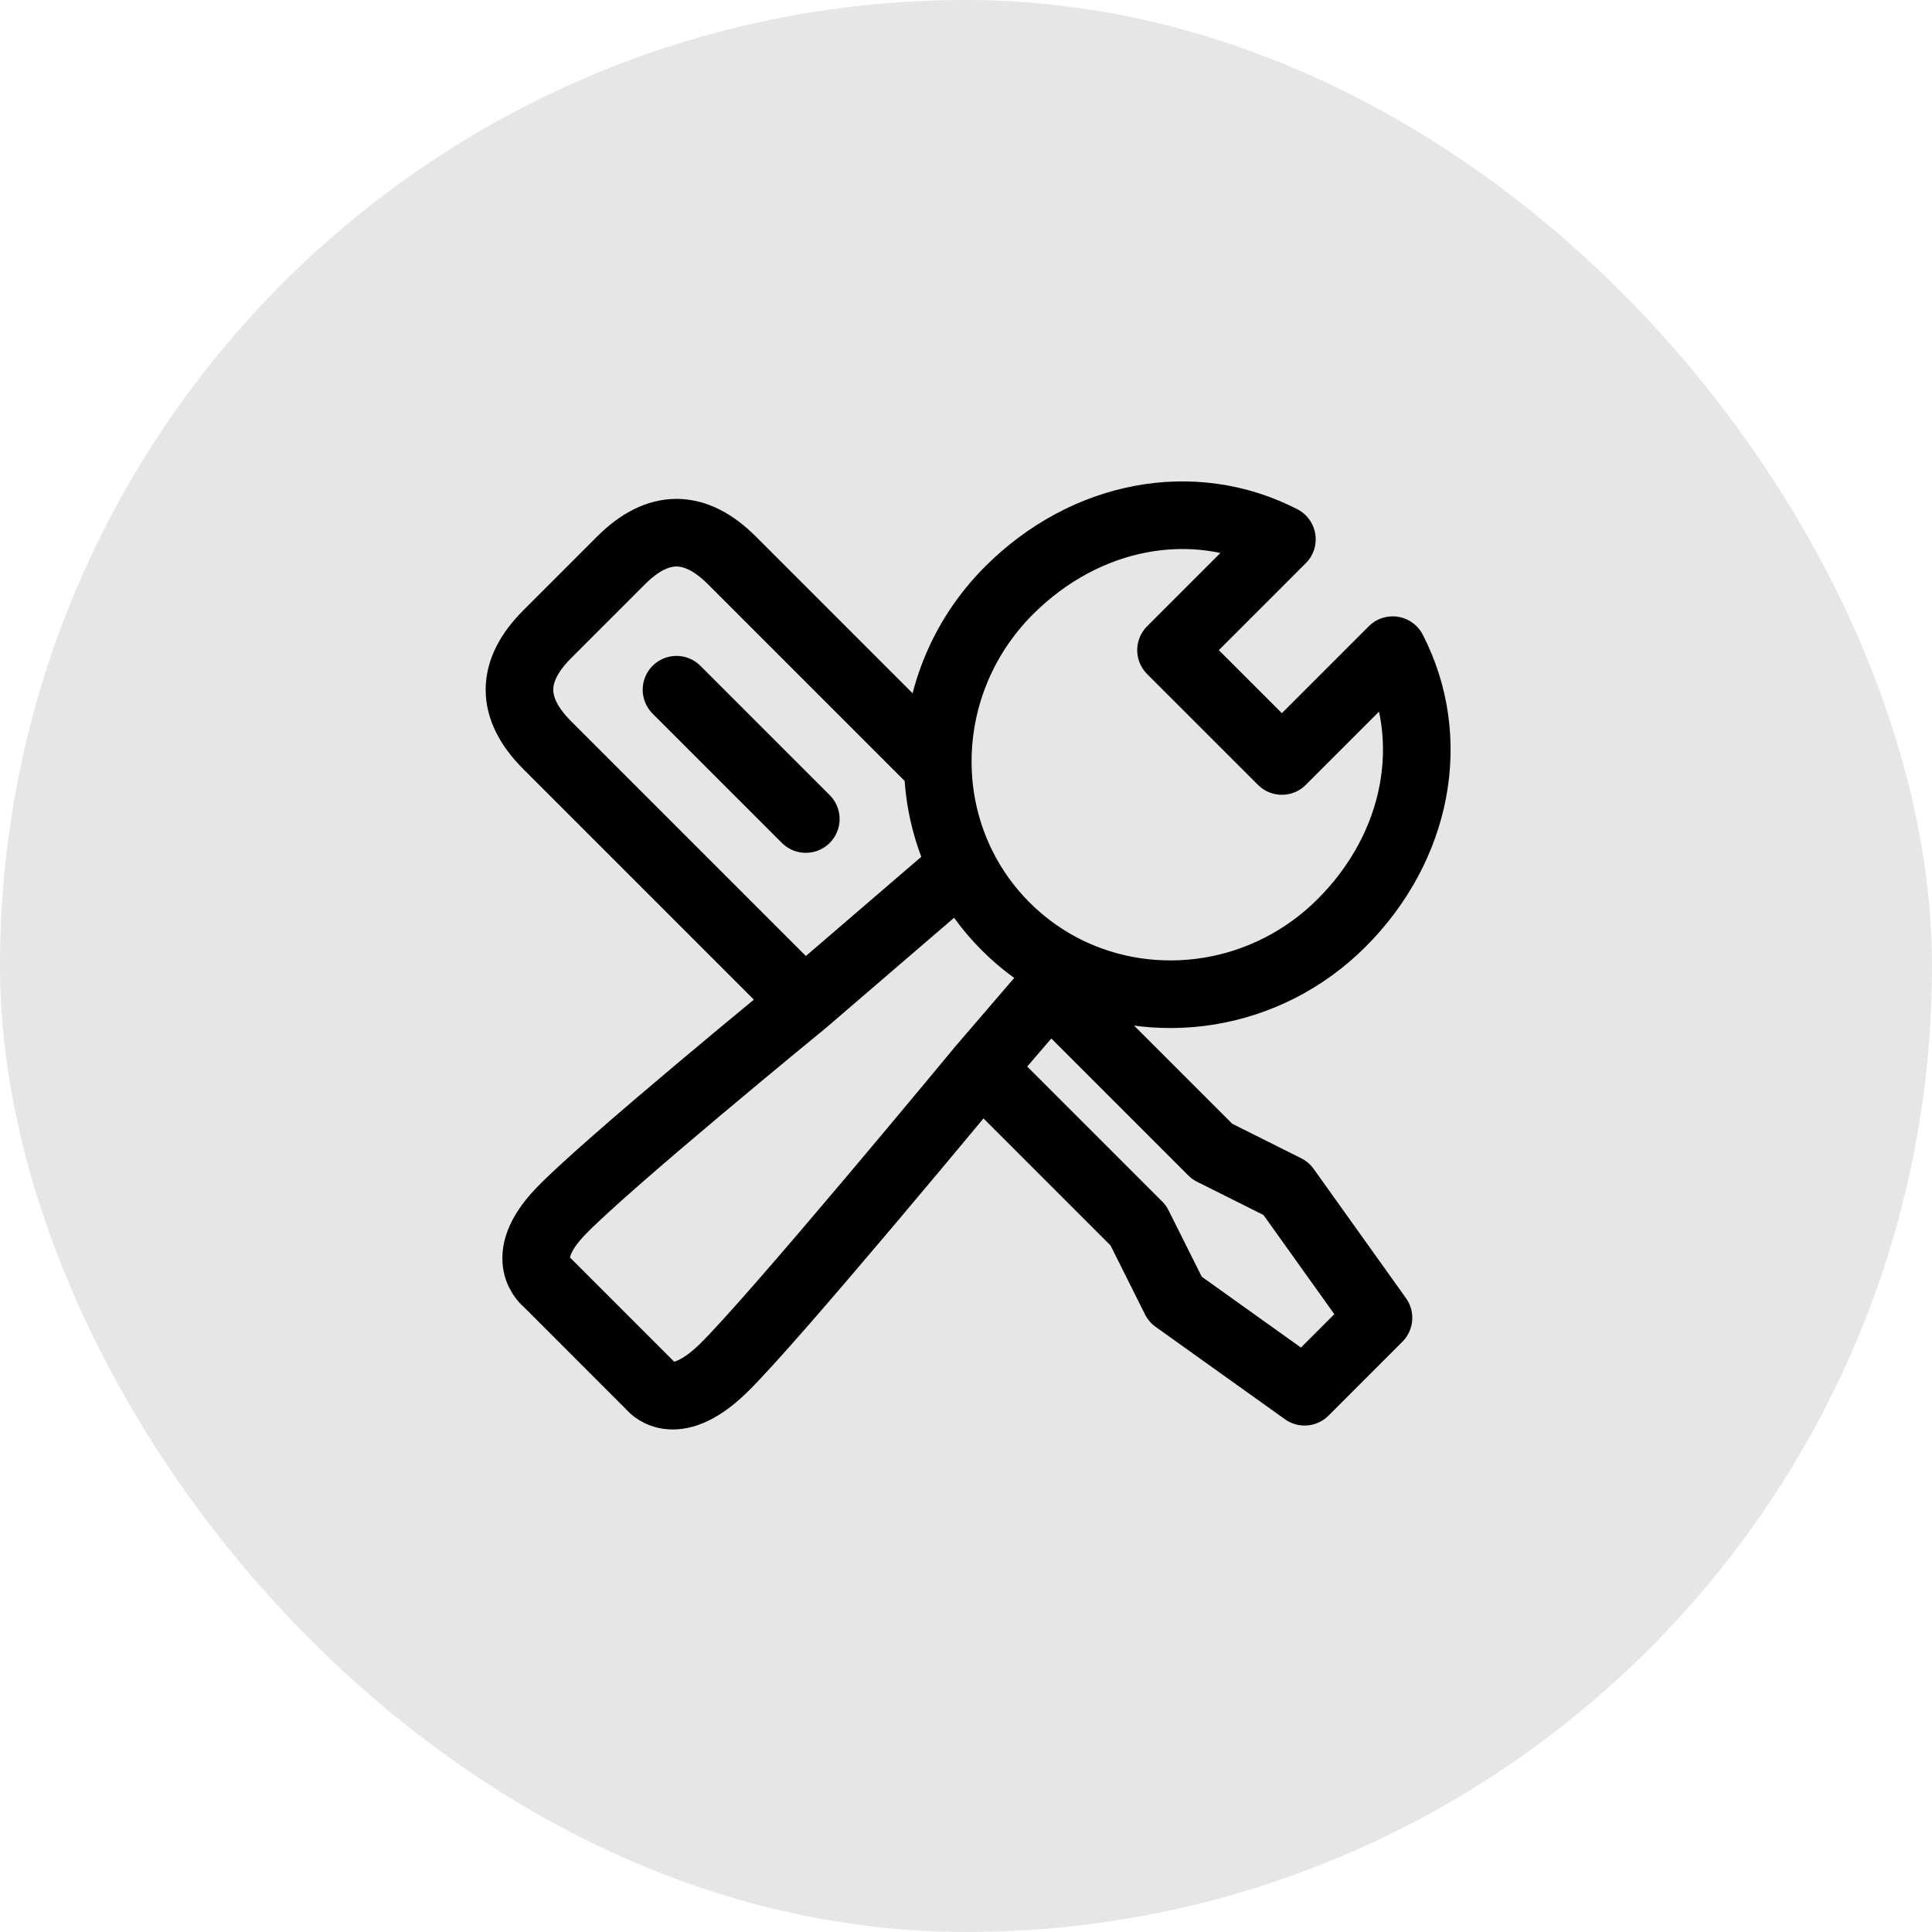 <svg width="50" height="50" viewBox="0 0 50 50" fill="none" xmlns="http://www.w3.org/2000/svg">
<rect width="50" height="50" rx="25" fill="black" fill-opacity="0.1"/>
<path d="M24.903 22.416C25.183 22.979 25.558 23.506 26.026 23.974C26.136 24.085 26.25 24.19 26.367 24.29C26.745 24.614 27.154 24.883 27.584 25.098M24.903 22.416L20.811 25.934M24.903 22.416C24.499 21.607 24.288 20.723 24.271 19.832M27.584 25.098C29.879 26.242 32.773 25.833 34.721 23.885C36.688 21.919 37.229 19.131 36.043 16.826L33.175 19.694L30.306 16.826L33.175 13.957C30.869 12.771 28.082 13.313 26.115 15.279C24.854 16.54 24.238 18.197 24.271 19.832M27.584 25.098L27.16 25.59M17.508 17.85L20.854 21.196M20.811 25.934L14.161 19.284C13.205 18.328 13.205 17.372 14.161 16.415L16.073 14.503C17.029 13.547 17.986 13.547 18.942 14.503L24.271 19.832M20.811 25.934C20.811 25.934 15.667 30.138 14.5 31.361C13.333 32.584 14.161 33.191 14.161 33.191L16.833 35.864C16.833 35.864 17.417 36.667 18.703 35.427C19.988 34.187 25.392 27.647 25.392 27.647M25.392 27.647L29.46 31.715L30.416 33.627L33.763 36.018L35.675 34.105L33.285 30.759L31.372 29.802L27.16 25.59M25.392 27.647L27.16 25.59" stroke="black" stroke-width="1.75" stroke-linecap="round" stroke-linejoin="round"/>
</svg>
